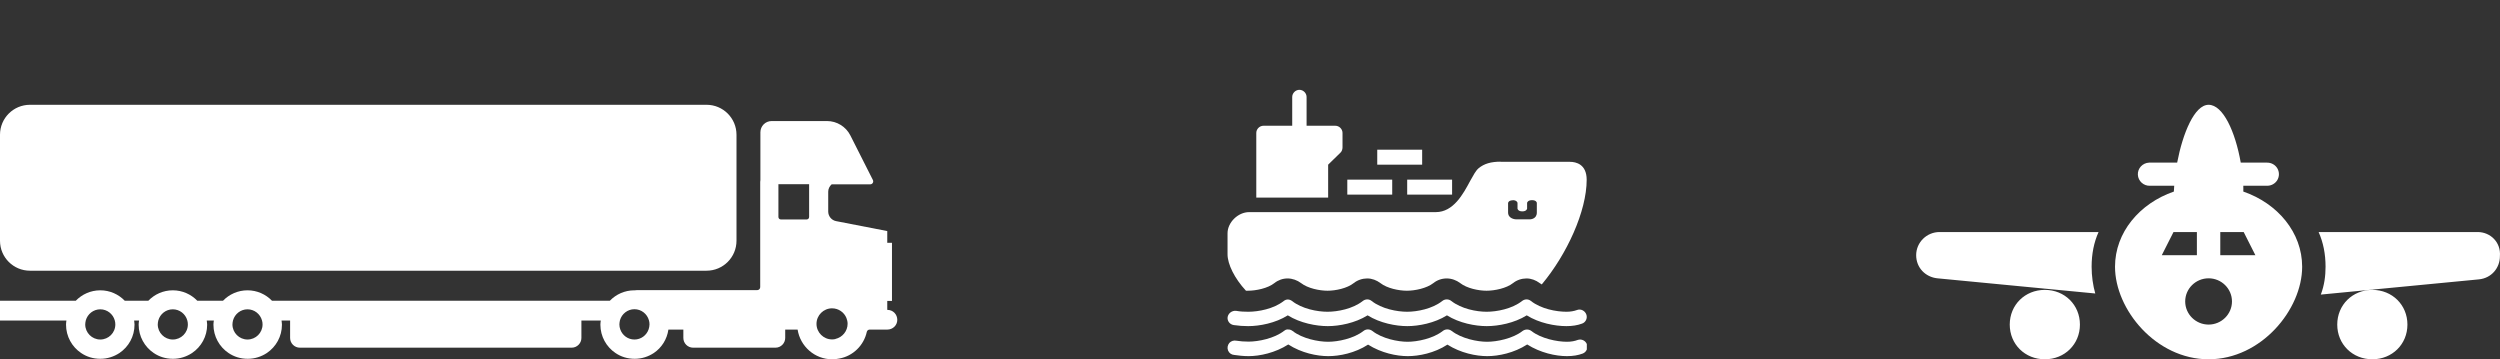 <svg xmlns="http://www.w3.org/2000/svg" width="167" height="24" viewBox="0 0 167 24" fill="none"><rect x="0" y="0" width="167" height="24" fill="#333333" stroke="none"/><g clip-path="url(#clip0_939_46492)"><path d="M93 12H90V13H93V12Z" fill="white"></path><path d="M97 12H94V13H97V12Z" fill="white"></path><path d="M86.8 6C86.54 6 86.32 6.22 86.32 6.48V8.4H84.4C84.14 8.4 83.92 8.62 83.92 8.88V13.2H88.72V11L89.55 10.19C89.64 10.1 89.68 9.97 89.68 9.84V8.88C89.68 8.62 89.46 8.4 89.2 8.4H87.28V6.48C87.28 6.22 87.06 6 86.8 6ZM100.24 10.8C99.61 10.8 99.14 10.93 98.77 11.24C98.58 11.4 98.43 11.69 98.21 12.08C97.74 12.96 97.09 14.17 95.91 14.17H83.44C82.7 14.17 82 14.86 82 15.58V16.99C82 17.64 82.46 18.59 83.23 19.42C83.27 19.42 83.32 19.42 83.36 19.42C83.9 19.42 84.69 19.26 85.13 18.91C85.38 18.71 85.69 18.6 86.01 18.6C86.33 18.6 86.66 18.72 86.91 18.91C87.36 19.26 88.14 19.42 88.68 19.42C89.22 19.42 89.99 19.26 90.43 18.91C90.68 18.71 91.01 18.6 91.33 18.6C91.65 18.6 91.96 18.72 92.21 18.91C92.66 19.26 93.44 19.42 93.98 19.42C94.52 19.42 95.3 19.26 95.75 18.91C96 18.71 96.31 18.6 96.64 18.6C96.97 18.6 97.29 18.72 97.54 18.91C97.99 19.26 98.76 19.42 99.3 19.42C99.84 19.42 100.63 19.26 101.07 18.91C101.32 18.71 101.65 18.6 101.97 18.6C102.29 18.6 102.6 18.72 102.85 18.91C102.89 18.94 102.94 18.97 102.99 19C104.67 16.99 105.99 14.11 105.99 12.01C105.99 10.97 105.28 10.81 104.87 10.81H100.23L100.24 10.8ZM101.04 13.37C101.34 13.37 101.37 13.55 101.37 13.55V13.94C101.37 13.94 101.4 14.12 101.69 14.12C101.98 14.12 102.01 13.94 102.01 13.94V13.55C102.01 13.55 102.04 13.37 102.34 13.37C102.64 13.37 102.66 13.55 102.66 13.55V14.2C102.66 14.64 102.22 14.65 102.22 14.65H101.25C101.25 14.65 100.74 14.63 100.74 14.19V13.56C100.74 13.56 100.76 13.38 101.05 13.38L101.04 13.37Z" fill="white"></path><path d="M95 10H92V11H95V10Z" fill="white"></path><path d="M86.036 20.005C85.926 20.005 85.836 20.045 85.756 20.105C85.086 20.635 84.056 20.825 83.386 20.825C83.116 20.825 82.866 20.815 82.576 20.765C82.306 20.735 82.056 20.915 82.006 21.175C81.966 21.435 82.146 21.675 82.416 21.715C82.756 21.765 83.066 21.785 83.376 21.785C84.146 21.785 85.196 21.585 86.026 21.065C86.856 21.585 87.926 21.785 88.696 21.785C89.466 21.785 90.516 21.585 91.356 21.065C92.186 21.585 93.246 21.785 94.006 21.785C94.766 21.785 95.826 21.585 96.656 21.065C97.486 21.585 98.546 21.785 99.316 21.785C100.086 21.785 101.156 21.585 101.986 21.065C102.816 21.585 103.876 21.785 104.636 21.785C105.016 21.785 105.366 21.735 105.686 21.615C105.936 21.525 106.056 21.245 105.966 21.005C105.876 20.755 105.596 20.615 105.356 20.705C105.136 20.785 104.906 20.825 104.636 20.825C103.966 20.825 102.936 20.635 102.266 20.105C102.096 19.965 101.856 19.965 101.676 20.105C101.006 20.635 99.976 20.825 99.306 20.825C98.636 20.825 97.626 20.635 96.946 20.105C96.776 19.965 96.516 19.965 96.346 20.105C95.676 20.635 94.656 20.825 93.996 20.825C93.336 20.825 92.296 20.635 91.626 20.105C91.456 19.965 91.216 19.965 91.036 20.105C90.366 20.635 89.346 20.825 88.676 20.825C88.006 20.825 86.976 20.635 86.306 20.105C86.216 20.035 86.106 20.005 86.006 20.005H86.036Z" fill="white"></path><path d="M85.997 22C85.917 22.01 85.837 22.05 85.777 22.1C85.127 22.61 84.057 22.82 83.407 22.82C83.107 22.82 82.847 22.8 82.597 22.76C82.417 22.72 82.237 22.78 82.117 22.91C81.997 23.06 81.967 23.25 82.037 23.42C82.107 23.59 82.267 23.7 82.447 23.71C82.727 23.75 83.047 23.79 83.407 23.79C84.147 23.79 85.187 23.57 86.057 23.01C86.937 23.58 87.977 23.79 88.727 23.79C89.477 23.79 90.507 23.59 91.387 23.02C92.267 23.58 93.297 23.79 94.037 23.79C94.777 23.79 95.817 23.59 96.687 23.02C97.567 23.58 98.597 23.79 99.347 23.79C100.097 23.79 101.137 23.58 102.017 23.01C102.897 23.57 103.927 23.79 104.667 23.79C105.077 23.79 105.427 23.73 105.717 23.62C105.967 23.53 106.097 23.25 106.007 23C105.917 22.75 105.637 22.62 105.387 22.71C105.197 22.78 104.977 22.83 104.667 22.83C104.017 22.83 102.947 22.62 102.297 22.11C102.127 21.98 101.887 21.98 101.707 22.11C101.057 22.62 99.987 22.83 99.337 22.83C98.687 22.83 97.637 22.62 96.977 22.11C96.797 21.97 96.557 21.97 96.377 22.11C95.727 22.62 94.677 22.83 94.027 22.83C93.377 22.83 92.327 22.62 91.677 22.11C91.497 21.97 91.257 21.97 91.077 22.11C90.427 22.62 89.377 22.83 88.717 22.83C88.057 22.83 86.997 22.62 86.347 22.11C86.257 22.04 86.147 22 86.027 22.01H85.977L85.997 22Z" fill="white"></path></g><path d="M47.198 7H2C0.895 7 0 7.895 0 9V16.083C0 17.188 0.895 18.083 2 18.083H47.198C48.302 18.083 49.198 17.188 49.198 16.083V9C49.198 7.895 48.302 7 47.198 7Z" fill="white"></path><path d="M59.288 20.694C59.288 20.694 59.275 20.694 59.269 20.694V20.103H59.584V16.218H59.269V15.435L55.85 14.771C55.548 14.712 55.325 14.443 55.325 14.134V12.806C55.325 12.609 55.416 12.438 55.555 12.313H58.132C58.283 12.313 58.375 12.155 58.309 12.024L56.804 9.046C56.508 8.461 55.903 8.086 55.246 8.086H51.545C51.13 8.086 50.795 8.421 50.795 8.835V12.03C50.795 12.07 50.782 12.109 50.782 12.149V19.182C50.782 19.294 50.69 19.38 50.585 19.38H42.552C42.506 19.38 42.46 19.393 42.414 19.393C42.401 19.393 42.387 19.393 42.374 19.393C41.73 19.393 41.151 19.662 40.737 20.09H18.17C17.756 19.662 17.177 19.393 16.533 19.393C15.889 19.393 15.31 19.662 14.896 20.09H13.18C12.766 19.662 12.188 19.393 11.543 19.393C10.899 19.393 10.321 19.662 9.907 20.09H8.335C7.921 19.662 7.343 19.393 6.699 19.393C6.054 19.393 5.476 19.662 5.062 20.09H0V21.411H4.437C4.424 21.503 4.411 21.588 4.411 21.687C4.411 22.476 4.812 23.173 5.417 23.58C5.785 23.83 6.219 23.968 6.699 23.968C7.179 23.968 7.612 23.823 7.981 23.58C8.592 23.166 8.986 22.476 8.986 21.687C8.986 21.595 8.967 21.503 8.96 21.411H9.289C9.276 21.503 9.262 21.588 9.262 21.687C9.262 22.476 9.663 23.173 10.268 23.58C10.636 23.83 11.07 23.968 11.55 23.968C12.03 23.968 12.464 23.823 12.832 23.58C13.443 23.166 13.838 22.476 13.838 21.687C13.838 21.595 13.818 21.503 13.811 21.411H14.285C14.272 21.503 14.258 21.588 14.258 21.687C14.258 22.476 14.659 23.173 15.264 23.58C15.632 23.83 16.066 23.968 16.546 23.968C17.026 23.968 17.46 23.823 17.828 23.58C18.439 23.166 18.834 22.476 18.834 21.687C18.834 21.595 18.814 21.503 18.807 21.411H19.379V22.574C19.379 22.936 19.675 23.225 20.03 23.225H38.187C38.548 23.225 38.838 22.929 38.838 22.574V21.411H40.133C40.12 21.503 40.106 21.588 40.106 21.687C40.106 22.476 40.507 23.173 41.112 23.58C41.48 23.83 41.914 23.968 42.394 23.968C42.874 23.968 43.308 23.823 43.676 23.58C44.195 23.232 44.557 22.666 44.649 22.016H45.648V22.574C45.648 22.936 45.944 23.225 46.299 23.225H51.801C52.163 23.225 52.452 22.929 52.452 22.574V22.016H53.28C53.458 23.14 54.424 24.001 55.594 24.001C55.758 24.001 55.923 23.981 56.074 23.948C56.981 23.784 57.704 23.074 57.901 22.173C57.921 22.081 58 22.016 58.092 22.016H59.275C59.637 22.016 59.939 21.733 59.939 21.365C59.939 21.003 59.657 20.701 59.288 20.701V20.694ZM7.704 21.674C7.704 22.233 7.251 22.68 6.699 22.68C6.146 22.68 5.693 22.226 5.693 21.674C5.693 21.575 5.713 21.49 5.732 21.398C5.851 20.977 6.238 20.662 6.699 20.662C7.159 20.662 7.547 20.977 7.665 21.398C7.691 21.483 7.704 21.575 7.704 21.674ZM12.549 21.674C12.549 22.233 12.096 22.68 11.543 22.68C10.991 22.68 10.538 22.226 10.538 21.674C10.538 21.575 10.557 21.49 10.577 21.398C10.695 20.977 11.083 20.662 11.543 20.662C12.004 20.662 12.392 20.977 12.51 21.398C12.536 21.483 12.549 21.575 12.549 21.674ZM17.539 21.674C17.539 22.233 17.085 22.68 16.533 22.68C15.981 22.68 15.527 22.226 15.527 21.674C15.527 21.575 15.547 21.49 15.567 21.398C15.685 20.977 16.073 20.662 16.533 20.662C16.993 20.662 17.381 20.977 17.499 21.398C17.526 21.483 17.539 21.575 17.539 21.674ZM42.381 22.68C41.94 22.68 41.572 22.397 41.434 22.003C41.395 21.897 41.375 21.786 41.375 21.667C41.375 21.569 41.395 21.483 41.414 21.391C41.533 20.97 41.921 20.655 42.381 20.655C42.841 20.655 43.229 20.97 43.347 21.391C43.373 21.477 43.387 21.569 43.387 21.667C43.387 21.786 43.36 21.897 43.327 22.003C43.189 22.397 42.821 22.68 42.381 22.68ZM53.878 14.66H52.163C52.071 14.66 51.998 14.587 51.998 14.495V12.306H54.049V14.495C54.049 14.587 53.977 14.66 53.885 14.66H53.878ZM55.811 22.647C55.739 22.666 55.66 22.673 55.581 22.673C55.009 22.673 54.542 22.206 54.542 21.634C54.542 21.062 55.009 20.596 55.581 20.596C56.015 20.596 56.389 20.865 56.541 21.24C56.587 21.358 56.62 21.49 56.62 21.628C56.62 22.121 56.271 22.535 55.811 22.64V22.647Z" fill="white"></path><path d="M147.534 7C146.59 7 145.809 8.902 145.434 10.864H143.627C143.602 10.864 143.578 10.864 143.554 10.864C143.123 10.885 142.788 11.247 142.809 11.673C142.83 12.098 143.197 12.43 143.627 12.409H145.238C145.229 12.545 145.22 12.666 145.214 12.796C142.922 13.589 141.283 15.527 141.283 17.818C141.283 20.677 144.018 24 147.534 24C151.05 24 153.784 20.677 153.784 17.818C153.784 15.527 152.145 13.589 149.853 12.796C149.85 12.666 149.862 12.539 149.853 12.409H151.44C151.721 12.412 151.984 12.267 152.127 12.026C152.267 11.784 152.267 11.489 152.127 11.247C151.984 11.005 151.721 10.861 151.44 10.864H149.682C149.319 8.802 148.504 7 147.534 7ZM129.563 15.5C128.702 15.5 128 16.194 128 17.046C128 17.897 128.635 18.512 129.416 18.591L139.964 19.605C139.809 19.065 139.72 18.437 139.72 17.818C139.72 16.967 139.873 16.194 140.184 15.5H129.563ZM145.19 15.5H146.752V17.046H144.408L145.19 15.5ZM148.315 15.5H149.878L150.659 17.046H148.315V15.5ZM154.883 15.5C155.194 16.194 155.347 16.967 155.347 17.818C155.347 18.437 155.265 19.059 155.03 19.678L165.578 18.663C166.438 18.585 166.994 17.891 166.994 17.118C167.073 16.191 166.365 15.5 165.504 15.5H154.883ZM147.534 18.591C148.394 18.591 149.096 19.285 149.096 20.136C149.096 20.988 148.394 21.682 147.534 21.682C146.673 21.682 145.971 20.988 145.971 20.136C145.971 19.285 146.673 18.591 147.534 18.591ZM136.595 19.364C135.267 19.364 134.251 20.369 134.251 21.682C134.251 22.995 135.267 24 136.595 24C137.922 24 138.939 22.995 138.939 21.682C138.939 20.369 137.922 19.364 136.595 19.364ZM158.472 19.364C157.145 19.364 156.128 20.369 156.128 21.682C156.128 22.995 157.145 24 158.472 24C159.8 24 160.816 22.995 160.816 21.682C160.816 20.369 159.8 19.364 158.472 19.364Z" fill="white"></path><defs><clipPath id="clip0_939_46492"><rect width="24" height="24" fill="white" transform="translate(82)"></rect></clipPath></defs></svg>